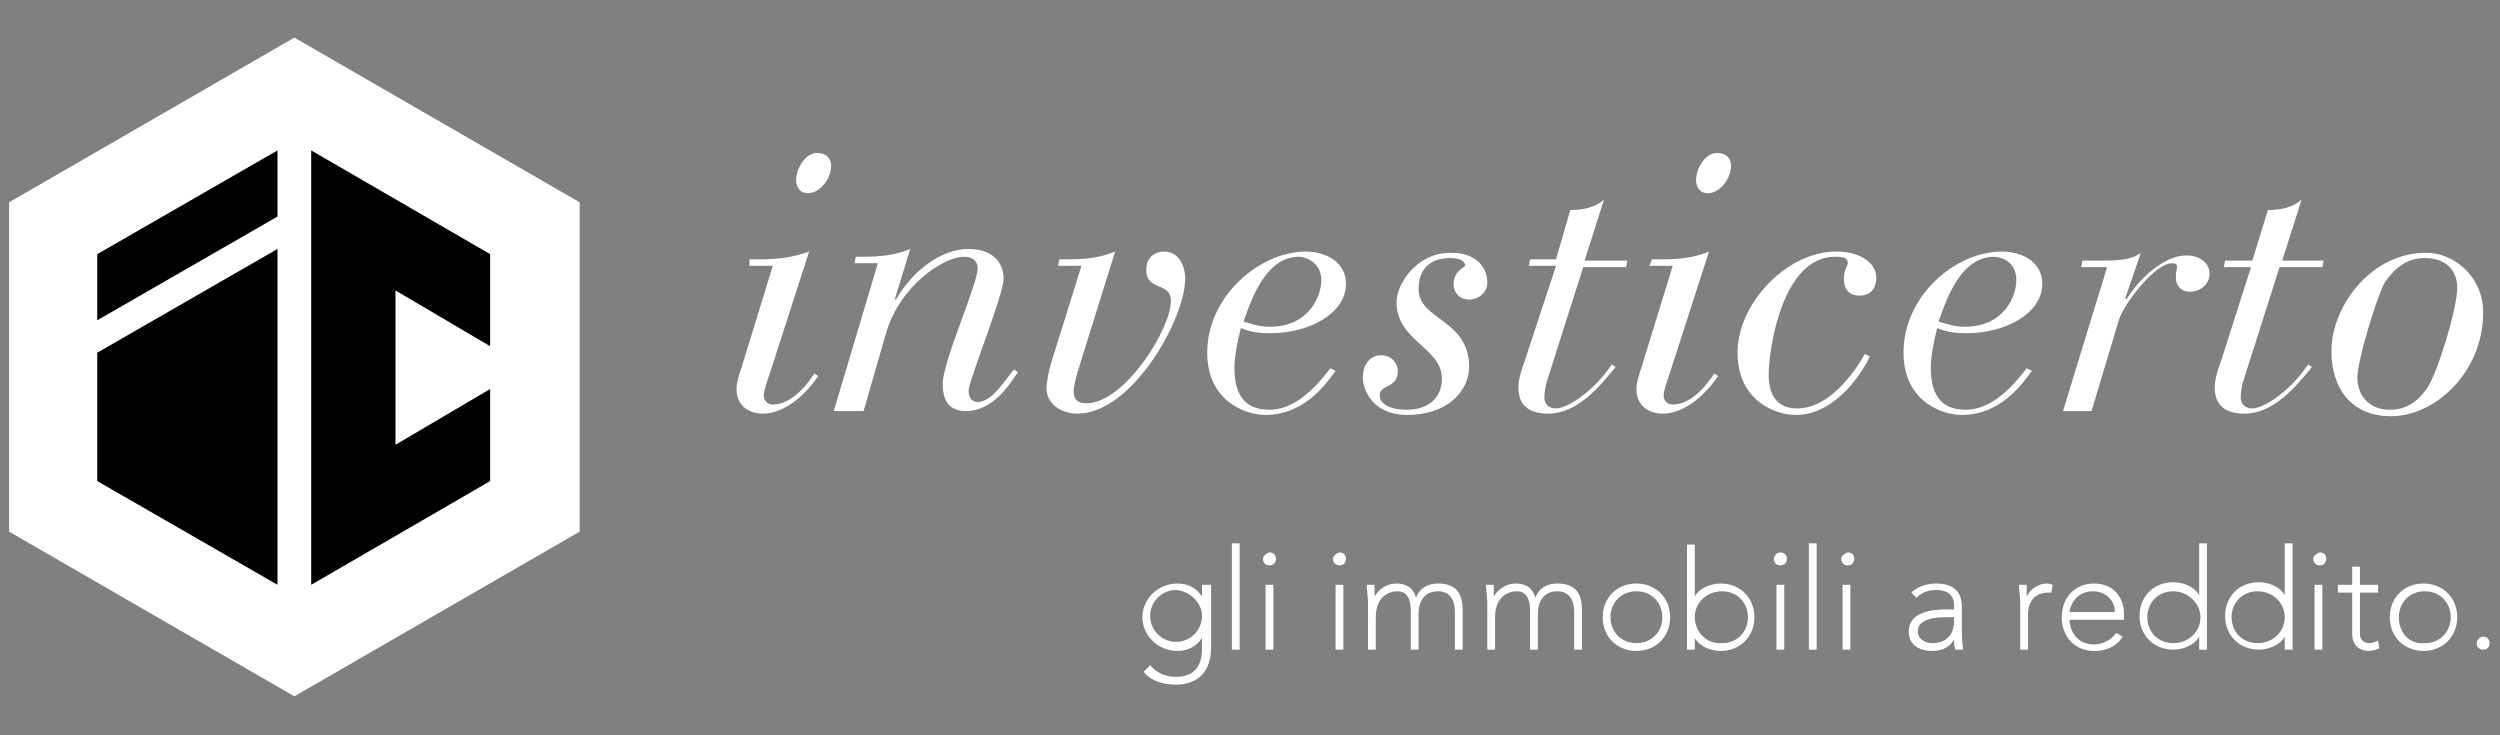 <?xml version="1.0" encoding="utf-8"?>
<!-- Generator: Adobe Illustrator 22.1.0, SVG Export Plug-In . SVG Version: 6.00 Build 0)  -->
<svg version="1.1" id="Livello_1" xmlns="http://www.w3.org/2000/svg" xmlns:xlink="http://www.w3.org/1999/xlink" x="0px" y="0px"
	 viewBox="0 0 192.8 56.7" style="enable-background:new 0 0 192.8 56.7;" xml:space="preserve">
<rect x="0" y="0" width="192.8" height="56.7" fill="#808080" stroke="none"/>
<style type="text/css">
	.st0{fill:#FFFFFF;}
	.st1{clip-path:url(#SVGID_2_);fill:#FFFFFF;}
</style>
<g>
	<polygon class="st0" points="22.7,2.9 0.7,15.6 0.7,41 22.7,53.7 44.7,41 44.7,15.6 	"/>
	<polygon points="21.4,11.6 7.5,19.6 7.5,24.7 21.4,16.7 	"/>
	<polygon points="21.4,19.2 7.5,27.2 7.5,37.1 21.4,45.1 	"/>
	<polygon points="30.5,34.3 30.5,22.4 37.8,26.7 37.8,19.6 24,11.6 24,16 24,18.7 24,38 24,38.9 24,45.1 37.8,37.1 37.8,30 	"/>
	<g>
		<defs>
			<rect id="SVGID_1_" x="0.7" y="2.9" width="191.4" height="50.8"/>
		</defs>
		<clipPath id="SVGID_2_">
			<use xlink:href="#SVGID_1_"  style="overflow:visible;"/>
		</clipPath>
		<path class="st1" d="M187,19.9c1.6,0,2.5,0.9,2.5,2.3c0,1.6-1.5,6.5-2.3,7.7c-0.3,0.4-1.1,1.7-2.9,1.7c-1.6,0-2.5-1.1-2.5-2.5
			c0-1.3,1.5-6.2,2.1-7.3C184.6,20.8,185.5,19.9,187,19.9 M179.8,27.1c0,2.8,1.5,5,4.6,5c3.4,0,7.1-3.4,7.1-8c0-2.9-2.4-4.6-4.3-4.6
			C183,19.4,179.8,23.5,179.8,27.1 M171.3,27.8c-0.3,0.8-0.5,1.5-0.5,2.1c0,1.5,1,2,2.3,2c2.2,0,3.9-2,5.2-3.6l-0.3-0.2
			c-1.3,2-3.4,3.4-4.3,3.4c-0.6,0-0.9-0.4-0.9-0.8s0.1-1,0.2-1.3l2.8-8.8h3.3l0.1-0.5H176l1.5-4.7c-0.7,0.6-1.6,0.8-2.6,0.8
			l-1.2,3.9h-2.1l-0.1,0.5h2.1L171.3,27.8z M159.1,31.7h2.2l2.1-7c0.4-1.3,2.8-4.4,4.1-4.4c0.3,0,0.4,0.1,0.4,0.3
			c0,0.1-0.1,0.3-0.1,0.8c0,0.5,0.3,1.1,1.1,1.1c0.7,0,1.5-0.5,1.5-1.4c0-0.7-0.6-1.4-1.8-1.4c-1.8,0-3.8,2-4.6,3.4l-0.1-0.1
			l1.2-3.5c-0.8,0.6-1.9,0.6-3.4,0.6h-1.1l-0.1,0.5h2L159.1,31.7z M155.5,21.6c0,1.2-0.9,3.6-4,3.6c-0.9,0-1.6-0.3-2-0.4
			c0.7-2,1.8-5,4.3-5C154.9,19.9,155.5,20.6,155.5,21.6 M156.3,28.4c-0.5,0.6-2.3,3.2-4.7,3.2c-2.1,0-2.7-1.4-2.7-3.3
			c0-0.7,0.2-1.9,0.5-3c0.7,0.3,1.4,0.4,2.2,0.4c3.2,0,5.9-1.6,5.9-3.8c0-1.8-1.7-2.5-3.1-2.5c-3.6,0-7.6,3.4-7.6,7.8
			c0,3.7,2.9,4.8,4.5,4.8c3.1,0,4.8-2.6,5.4-3.4L156.3,28.4z M143.8,27.3c-0.3,0.6-2.4,4.2-5.2,4.2c-1.6,0-2.2-1.1-2.2-2.6
			c0-2.1,1.1-9.1,5.1-9.1c0.9,0,1,0.2,1,0.5c0,0.2-0.3,0.5-0.3,1.2c0,0.9,0.5,1.3,1.2,1.3c0.8,0,1.3-0.5,1.3-1.4c0-1.1-1.2-2-3.1-2
			c-3.8,0-7.6,4-7.6,7.8c0,3.7,2.9,4.8,4.5,4.8c3.2,0,5.3-3.6,5.7-4.5L143.8,27.3z"/>
		<path class="st1" d="M133.5,12.8c0-0.4-0.2-1-1.1-1c-0.9,0-1.6,1.2-1.6,2.1c0,0.4,0.2,1,0.9,1C132.7,14.9,133.5,13.7,133.5,12.8
			 M127.2,20.5h1.8l-2.4,7.8c-0.2,0.6-0.4,1.2-0.4,1.7c0,1.4,1.1,1.9,2,1.9c2.2,0,3.9-2.3,4.3-2.9l-0.3-0.2
			c-0.3,0.5-1.6,2.4-3.2,2.4c-0.5,0-0.7-0.4-0.7-0.7c0-0.4,0.3-1.2,0.5-1.8l3-9.3c-1.2,0.5-2.4,0.6-3.6,0.6h-0.8L127.2,20.5z
			 M117.6,27.8c-0.3,0.8-0.5,1.5-0.5,2.1c0,1.5,1,2,2.3,2c2.2,0,3.9-2,5.2-3.6l-0.3-0.2c-1.3,2-3.4,3.4-4.3,3.4
			c-0.6,0-0.9-0.4-0.9-0.8s0.1-1,0.2-1.3l2.8-8.8h3.3l0.1-0.5h-3.3l1.5-4.7c-0.7,0.6-1.6,0.8-2.6,0.8L120,20H118l-0.1,0.5h2.1
			L117.6,27.8z M107.7,23.3c0,3,3.5,3.5,3.5,5.9c0,1.6-1.2,2.4-2.7,2.4c-1.7,0-2.1-0.7-2.1-1.1c0-0.9,1.4-0.5,1.4-1.9
			c0-0.5-0.4-1.2-1.3-1.2c-0.9,0-1.4,0.8-1.4,1.7c0,1,0.8,2.9,3.4,2.9c3.3,0,4.8-2,4.8-3.7c0-3.7-3.9-3.6-3.9-6
			c0-1.9,1.3-2.4,2.4-2.4c0.9,0,1.2,0.3,1.2,0.6c-0.4,0.3-0.9,0.6-0.9,1.4c0,0.6,0.4,1.2,1.2,1.2c0.7,0,1.4-0.5,1.4-1.3
			c0-1.3-1-2.3-2.7-2.3C109.3,19.4,107.7,21.9,107.7,23.3 M101.9,21.6c0,1.2-0.9,3.6-4,3.6c-0.9,0-1.6-0.3-2-0.4c0.7-2,1.8-5,4.3-5
			C101.2,19.9,101.9,20.6,101.9,21.6 M102.6,28.4c-0.5,0.6-2.3,3.2-4.7,3.2c-2.1,0-2.7-1.4-2.7-3.3c0-0.7,0.2-1.9,0.5-3
			c0.7,0.3,1.4,0.4,2.2,0.4c3.2,0,5.9-1.6,5.9-3.8c0-1.8-1.7-2.5-3.1-2.5c-3.5,0-7.6,3.4-7.6,7.8c0,3.7,2.9,4.8,4.5,4.8
			c3.1,0,4.8-2.6,5.4-3.4L102.6,28.4z M81,28.2c-0.1,0.3-0.3,1.4-0.3,1.7c0,1.3,1.2,2,2.4,2c4.2,0,8.3-7.3,8.3-10.4
			c0-1-0.5-2.1-1.6-2.1c-0.9,0-1.4,0.6-1.4,1.4c0,1.7,1.9,0.9,1.9,2.4c0,2.2-3.6,7.9-6.5,7.9c-0.7,0-1-0.3-1-0.9
			c0-0.3,0.1-0.8,0.3-1.5l2.9-9.3c-1.2,0.5-2.4,0.6-3.6,0.6h-0.7l-0.1,0.5h1.8L81,28.2z M64.3,31.7h2.3l1.7-5.9c1.1-3.9,4.6-6,6-6
			c0.8,0,1.1,0.4,1.1,0.9c0,1.2-2.7,7.2-2.7,8.9c0,1.3,0.5,2.1,1.8,2.1c2.1,0,3.4-2.1,4-3l-0.3-0.2c-0.5,0.5-1.6,2.5-2.8,2.5
			c-0.5,0-0.7-0.4-0.7-0.9c0-0.7,2.7-7.4,2.7-8.6c0-1.3-0.9-2.3-2.7-2.3c-2.2,0-4.4,1.8-5.6,3.9H69l1.2-3.9
			c-1.2,0.5-2.4,0.6-3.6,0.6h-0.6l-0.1,0.5h1.8L64.3,31.7z M64.1,12.8c0-0.4-0.2-1-1.1-1c-0.9,0-1.6,1.2-1.6,2.1c0,0.4,0.2,1,0.9,1
			C63.3,14.9,64.1,13.7,64.1,12.8 M57.8,20.5h1.8l-2.4,7.8c-0.2,0.6-0.4,1.2-0.4,1.7c0,1.4,1.1,1.9,2,1.9c2.2,0,3.9-2.3,4.3-2.9
			l-0.3-0.2c-0.3,0.5-1.6,2.4-3.2,2.4c-0.5,0-0.7-0.4-0.7-0.7c0-0.4,0.3-1.2,0.5-1.8l3-9.3C61,19.9,59.8,20,58.6,20h-0.8L57.8,20.5z
			"/>
		<path class="st1" d="M191,49.6c0,0.3,0.2,0.5,0.5,0.5s0.5-0.2,0.5-0.5s-0.2-0.5-0.5-0.5S191,49.4,191,49.6 M185,47.6
			c0-1.1,0.8-2,2-2c1.2,0,2,0.9,2,2c0,1.1-0.8,2-2,2C185.7,49.7,185,48.7,185,47.6 M184.3,47.6c0,1.5,1.1,2.6,2.6,2.6
			c1.5,0,2.6-1.1,2.6-2.6c0-1.5-1.1-2.6-2.6-2.6C185.4,45,184.3,46.1,184.3,47.6 M183.4,45.1H182v-1.4h-0.6v1.4h-1.1v0.6h1.1v3.2
			c0,0.7,0.4,1.3,1.3,1.3c0.2,0,0.6-0.1,0.8-0.2l-0.1-0.6c-0.2,0.1-0.5,0.2-0.7,0.2c-0.4,0-0.7-0.3-0.7-0.7v-3.2h1.4V45.1z
			 M178.4,43.1c0,0.3,0.2,0.5,0.5,0.5c0.3,0,0.5-0.2,0.5-0.5c0-0.3-0.2-0.5-0.5-0.5C178.6,42.7,178.4,42.9,178.4,43.1 M178.5,50.1
			h0.6v-5h-0.6V50.1z M176.2,47.6c0,1.1-0.9,2-2.1,2c-1.2,0-2-0.9-2-2c0-1.1,0.8-2,2-2C175.3,45.6,176.2,46.5,176.2,47.6
			 M176.2,50.1h0.6v-8.2h-0.6v4h0c-0.4-0.7-1.3-1-2-1c-1.5,0-2.6,1.1-2.6,2.6c0,1.5,1.1,2.6,2.6,2.6c0.7,0,1.6-0.3,2-1h0V50.1z
			 M169.7,47.6c0,1.1-0.9,2-2.1,2c-1.2,0-2-0.9-2-2c0-1.1,0.8-2,2-2C168.7,45.6,169.7,46.5,169.7,47.6 M169.6,50.1h0.6v-8.2h-0.6v4
			h0c-0.4-0.7-1.3-1-2-1c-1.5,0-2.6,1.1-2.6,2.6c0,1.5,1.1,2.6,2.6,2.6c0.7,0,1.6-0.3,2-1h0V50.1z M159.6,47.2
			c0-0.3,0.4-1.6,1.8-1.6c1,0,1.7,0.7,1.7,1.6H159.6z M163.2,48.8c-0.3,0.5-1,0.9-1.7,0.9c-1.5,0-1.9-1.3-1.9-1.9h4.2v-0.5
			c0-1.2-0.8-2.3-2.3-2.3c-1.5,0-2.5,1.1-2.5,2.6c0,1.5,1,2.6,2.5,2.6c0.9,0,1.7-0.3,2.2-1.1L163.2,48.8z M155.8,50.1h0.6v-2.7
			c0-1,0.5-1.7,1.6-1.7c0.1,0,0.2,0,0.2,0l0.1-0.6c-0.1,0-0.2-0.1-0.4-0.1c-0.7,0-1.3,0.4-1.6,1c0-0.1,0-0.5,0-0.9h-0.6
			c0,0.3,0.1,1,0.1,1.4V50.1z M150.7,47.6v0.3c0,0.8-0.4,1.7-1.7,1.7c-0.5,0-1.1-0.3-1.1-0.9c0-0.9,1.1-1.1,2.2-1.1H150.7z
			 M151.3,46.8c0-1.3-0.8-1.8-2-1.8c-0.6,0-1.4,0.2-1.9,0.7l0.4,0.4c0.4-0.4,0.9-0.6,1.5-0.6c0.8,0,1.4,0.3,1.4,1.2v0.3H150
			c-1,0-2.8,0.2-2.8,1.7c0,1.1,0.9,1.5,1.8,1.5c0.8,0,1.4-0.3,1.7-0.9h0c0,0.3,0,0.6,0.1,0.8h0.6c-0.1-0.6-0.1-1.1-0.1-2.1V46.8z
			 M142,43.1c0,0.3,0.2,0.5,0.5,0.5c0.3,0,0.5-0.2,0.5-0.5c0-0.3-0.2-0.5-0.5-0.5C142.2,42.7,142,42.9,142,43.1 M142.1,50.1h0.6v-5
			h-0.6V50.1z M139.5,50.1h0.6v-8.2h-0.6V50.1z M136.8,43.1c0,0.3,0.2,0.5,0.5,0.5s0.5-0.2,0.5-0.5c0-0.3-0.2-0.5-0.5-0.5
			S136.8,42.9,136.8,43.1 M137,50.1h0.6v-5H137V50.1z M130.7,47.6c0-1.1,0.9-2,2.1-2c1.2,0,2,0.9,2,2c0,1.1-0.8,2-2,2
			C131.6,49.7,130.7,48.7,130.7,47.6 M130.1,50.1h0.6v-0.9h0c0.4,0.7,1.3,1,2,1c1.5,0,2.6-1.1,2.6-2.6c0-1.5-1.1-2.6-2.6-2.6
			c-0.7,0-1.6,0.3-2,1h0v-4h-0.6V50.1z M124.2,47.6c0-1.1,0.8-2,2-2s2,0.9,2,2c0,1.1-0.8,2-2,2S124.2,48.7,124.2,47.6 M123.6,47.6
			c0,1.5,1.1,2.6,2.6,2.6c1.5,0,2.6-1.1,2.6-2.6c0-1.5-1.1-2.6-2.6-2.6C124.7,45,123.6,46.1,123.6,47.6 M114.7,50.1h0.6v-2.5
			c0-1.4,0.8-2,1.7-2c0.7,0,1,0.6,1,1.5v3h0.6v-2.8c0-0.7,0.3-1.7,1.5-1.7c1,0,1.3,0.8,1.3,1.6v2.9h0.6v-3c0-1.1-0.3-2.1-1.9-2.1
			c-0.7,0-1.4,0.3-1.7,1.1c-0.2-0.8-0.8-1.1-1.5-1.1c-0.8,0-1.4,0.5-1.7,1h0c0-0.1,0-0.5,0-0.9h-0.6c0,0.3,0.1,1,0.1,1.4V50.1z
			 M105.5,50.1h0.6v-2.5c0-1.4,0.8-2,1.7-2c0.7,0,1,0.6,1,1.5v3h0.6v-2.8c0-0.7,0.3-1.7,1.5-1.7c1,0,1.3,0.8,1.3,1.6v2.9h0.6v-3
			c0-1.1-0.3-2.1-1.9-2.1c-0.7,0-1.4,0.3-1.7,1.1c-0.2-0.8-0.8-1.1-1.5-1.1c-0.8,0-1.4,0.5-1.7,1h0c0-0.1,0-0.5,0-0.9h-0.6
			c0,0.3,0.1,1,0.1,1.4V50.1z M102.8,43.1c0,0.3,0.2,0.5,0.5,0.5c0.3,0,0.5-0.2,0.5-0.5c0-0.3-0.2-0.5-0.5-0.5
			C103,42.7,102.8,42.9,102.8,43.1 M103,50.1h0.6v-5H103V50.1z M97.4,43.1c0,0.3,0.2,0.5,0.5,0.5c0.3,0,0.5-0.2,0.5-0.5
			c0-0.3-0.2-0.5-0.5-0.5C97.6,42.7,97.4,42.9,97.4,43.1 M97.6,50.1h0.6v-5h-0.6V50.1z M95,50.1h0.6v-8.2H95V50.1z M92.7,47.5
			c0,1.1-0.9,2-2,2c-1.1,0-2-0.9-2-2s0.9-2,2-2C91.8,45.6,92.7,46.5,92.7,47.5 M93.3,45.1h-0.6V46h0c-0.4-0.6-1-1-1.9-1
			c-1.5,0-2.7,1.2-2.7,2.6s1.2,2.6,2.7,2.6c0.9,0,1.5-0.4,1.9-1h0v0.7c0,0.6,0,2.3-2,2.3c-0.8,0-1.5-0.3-2-0.9l-0.5,0.5
			c0.5,0.7,1.5,1,2.5,1c1,0,2.7-0.4,2.7-2.9V45.1z"/>
	</g>
</g>
</svg>
